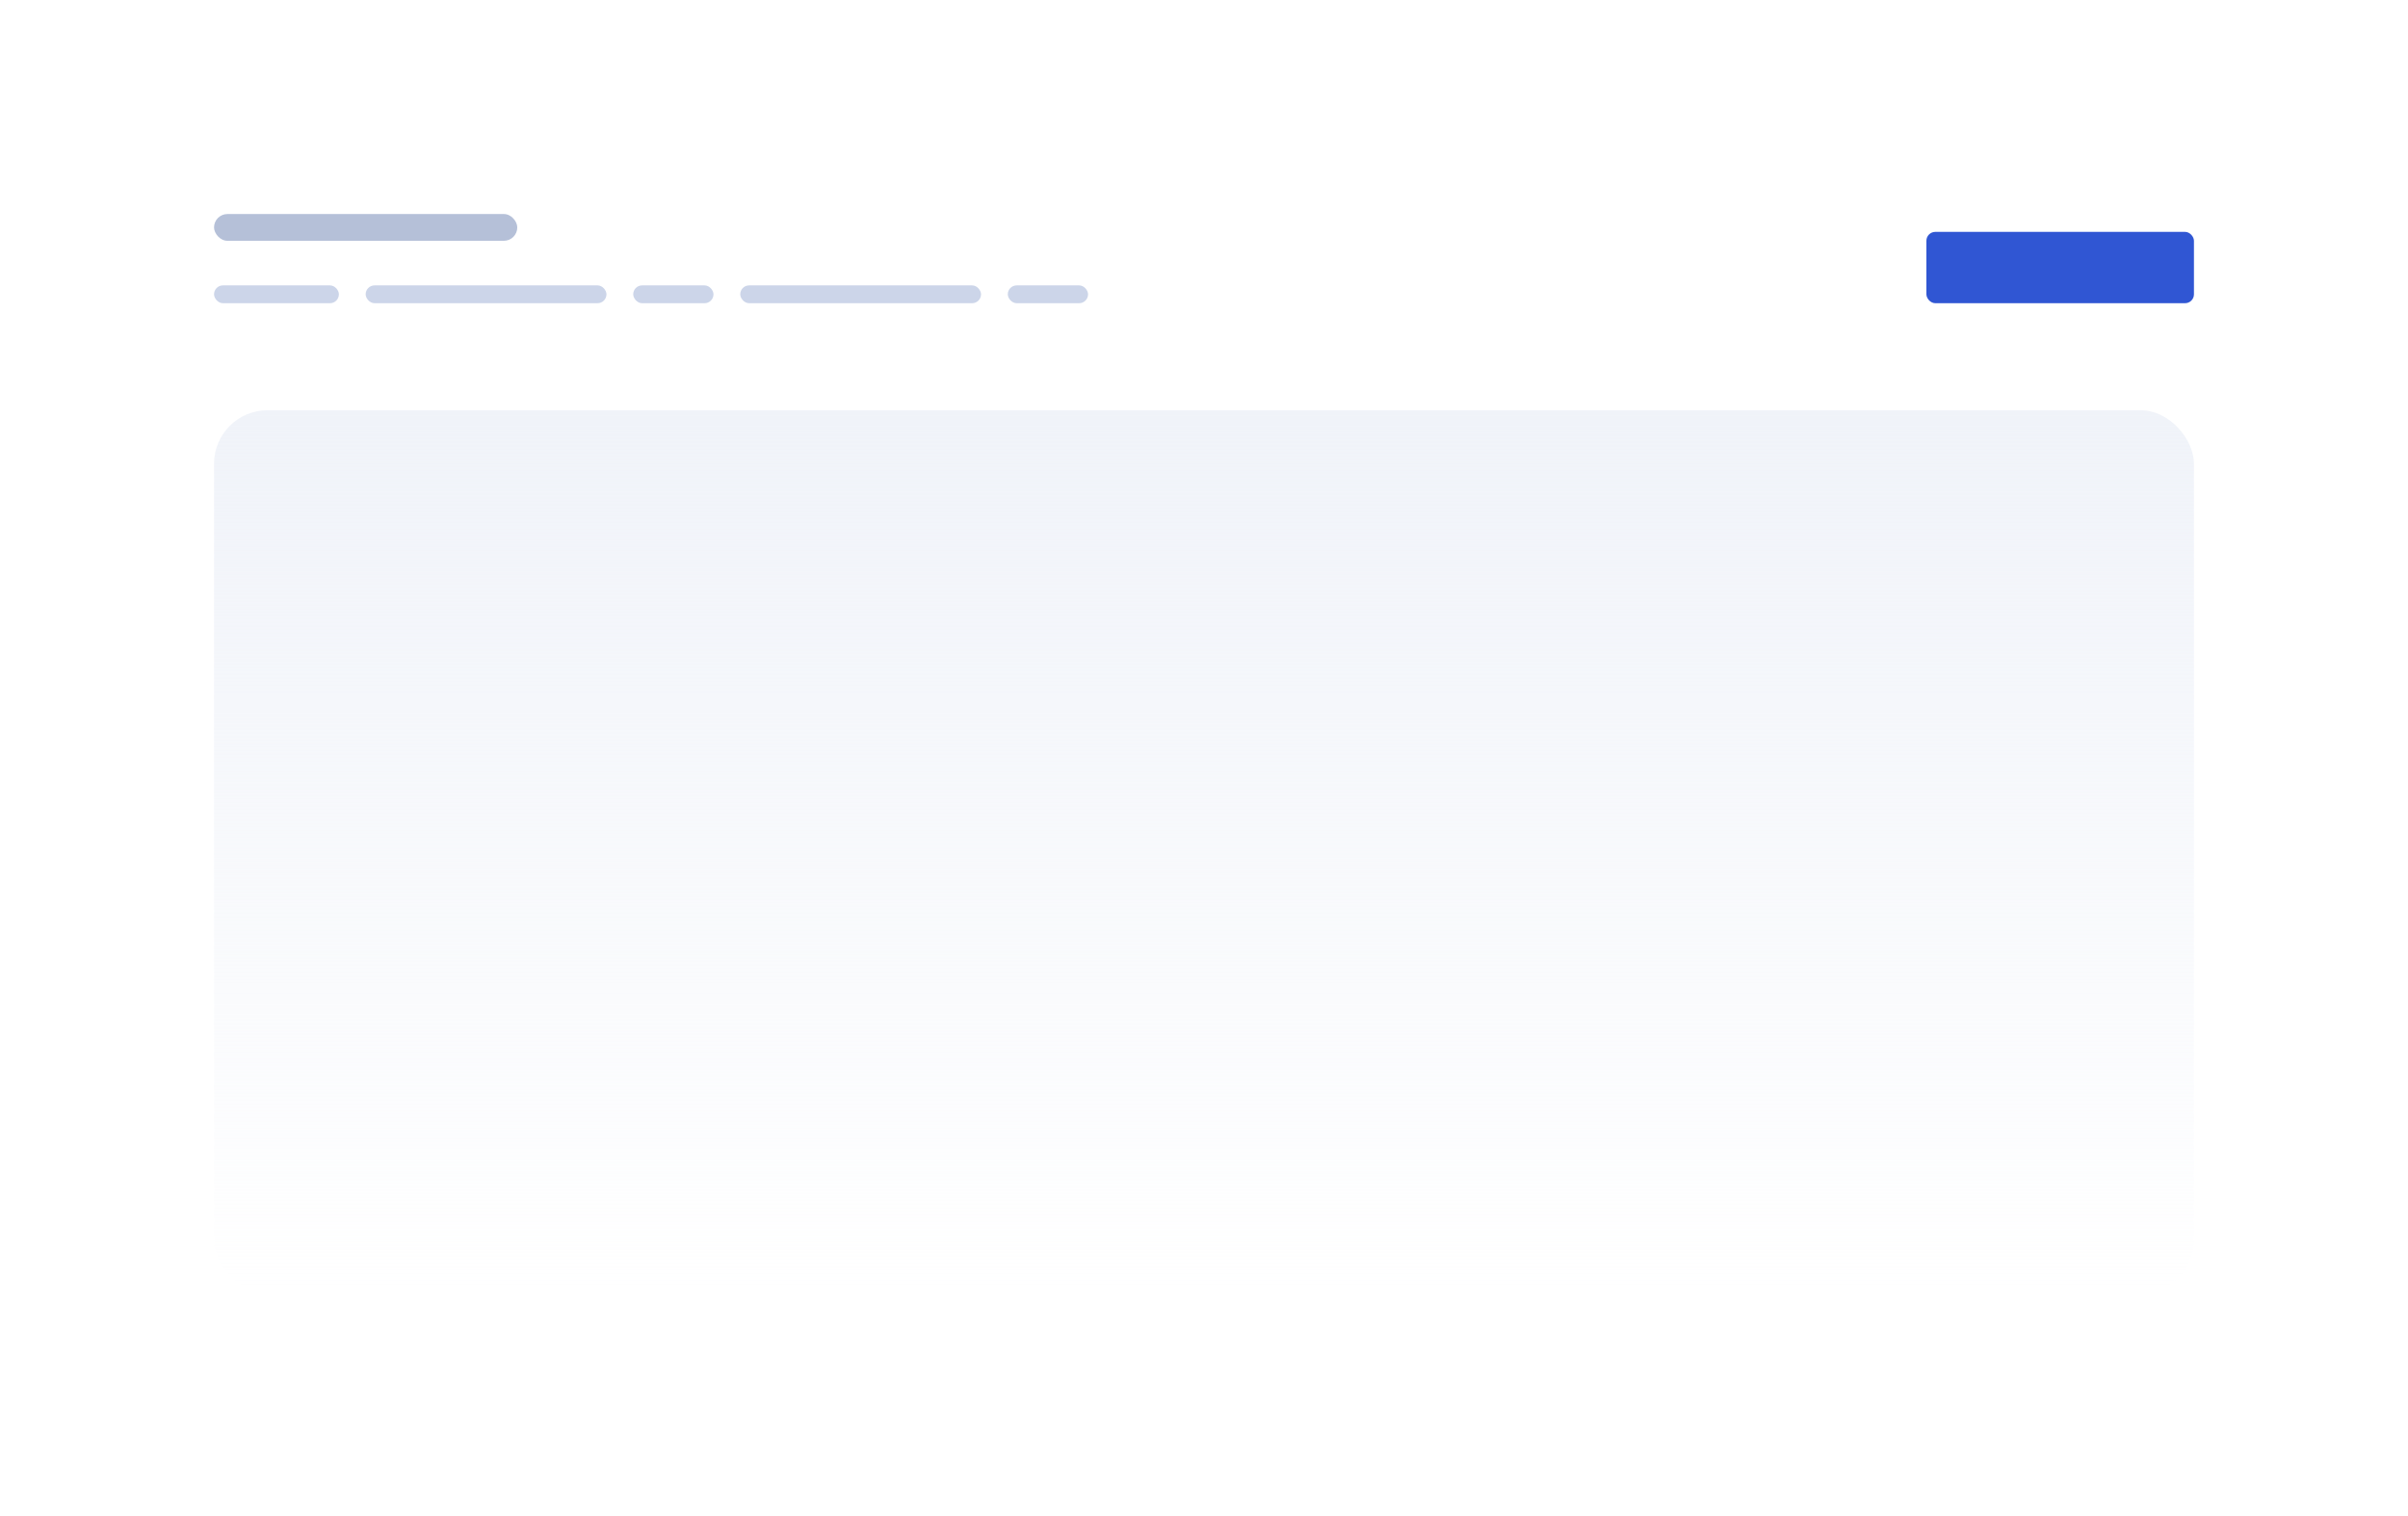 <svg width="270" height="170" viewBox="0 0 270 170" fill="none" xmlns="http://www.w3.org/2000/svg">
<rect x="0" y="0" width="270" height="170" fill="#333333" stroke="none"/>
<g clip-path="url(#clip0_1581_1374)">
<path d="M0 0H270V170H0V0Z" fill="white"/>
<rect x="24" y="24" width="34" height="3" rx="1.5" fill="#B5C0D8"/>
<rect x="24" y="32" width="14" height="2" rx="1" fill="#CCD5E9"/>
<rect x="71" y="32" width="9" height="2" rx="1" fill="#CCD5E9"/>
<rect x="113" y="32" width="9" height="2" rx="1" fill="#CCD5E9"/>
<rect x="41" y="32" width="27" height="2" rx="1" fill="#CCD5E9"/>
<rect x="83" y="32" width="27" height="2" rx="1" fill="#CCD5E9"/>
<rect x="216" y="26" width="30" height="8" rx="1" fill="#3056D3"/>
<rect x="24" y="46" width="222" height="99" rx="6" fill="url(#paint0_linear_1581_1374)"/>
</g>
<defs>
<linearGradient id="paint0_linear_1581_1374" x1="135" y1="46" x2="135" y2="145" gradientUnits="userSpaceOnUse">
<stop stop-color="#F0F3F9"/>
<stop offset="1" stop-color="#F0F3F9" stop-opacity="0"/>
</linearGradient>
<clipPath id="clip0_1581_1374">
<rect width="270" height="170" fill="white"/>
</clipPath>
</defs>
</svg>
